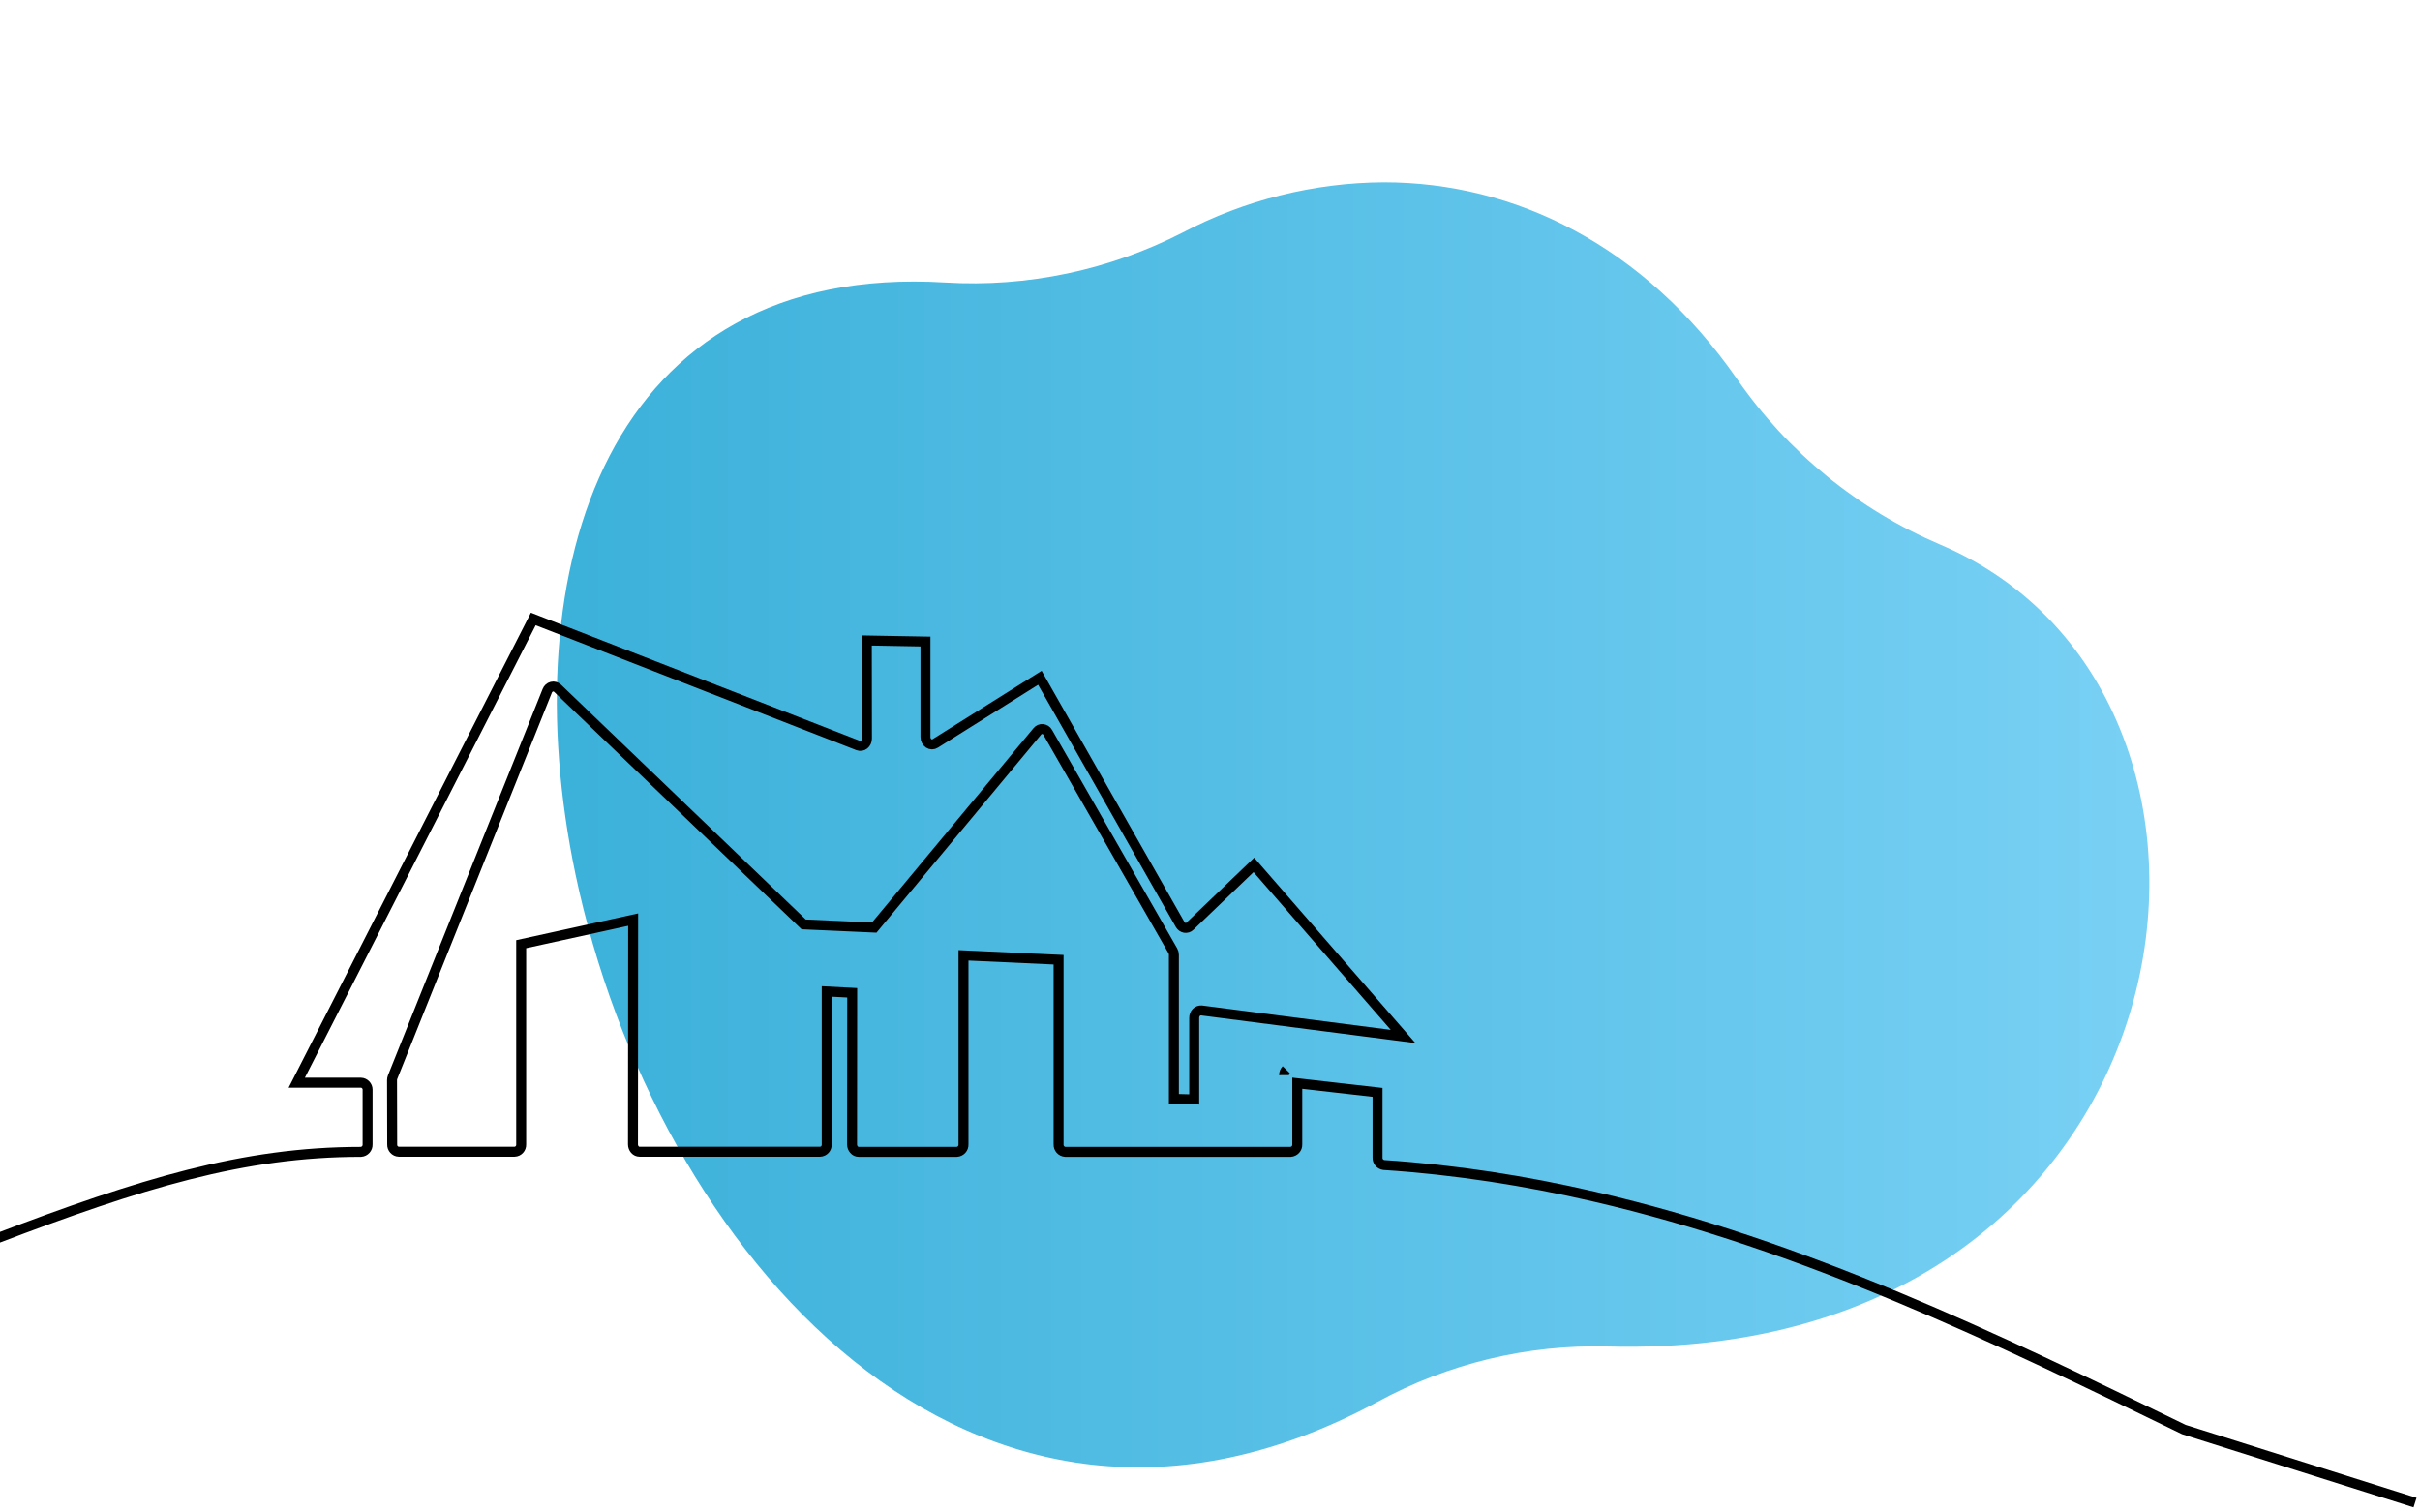<svg xmlns="http://www.w3.org/2000/svg" width="160" height="100" viewBox="0 0 160 100">
  <style>
  path.line { stroke: #000; }
  @media (prefers-color-scheme: dark) {
    path.line { stroke: #fff; }
  }
  </style>
  <defs>
    <linearGradient id="linear-gradient" x1="0%" y1="0%" x2="100%" y2="0%">
      <stop offset="0%" stop-color="#3ab0d9" />
      <stop offset="100%" stop-color="#7ed3f7" />
    </linearGradient>
  </defs>
  <path class="oval" d="M625.819,1416.52C620.692,1419.15 614.947,1420.37 609.191,1420.02C585.518,1418.59 578.799,1440.03 583.3,1461.48C588.792,1487.64 610.985,1513.8 639.466,1498.42C644.403,1495.73 649.963,1494.39 655.582,1494.54C697.275,1495.65 703.931,1449.02 678.889,1438.38C673.14,1435.93 668.2,1431.91 664.644,1426.77C658.132,1417.42 649.09,1413 639.909,1413C634.999,1413.03 630.168,1414.24 625.819,1416.52" transform="matrix(0.944,0,0,0.944,-512.584,-1321.82)" fill="url(#linear-gradient)"/>
  <path class="line" d="M596.634,1483.5C596.528,1483.61 596.469,1483.76 596.47,1483.91M499.479,1496.23C510.362,1492.08 518.095,1489.69 526.957,1489.69C527.247,1489.67 527.472,1489.42 527.457,1489.13L527.457,1485.03C527.458,1485.02 527.458,1485.01 527.458,1485C527.458,1484.73 527.236,1484.49 526.957,1484.48L522.123,1484.48L539.936,1449.56L564.399,1459.09C564.552,1459.15 564.725,1459.12 564.851,1459.02C564.986,1458.91 565.062,1458.74 565.06,1458.57L565.05,1451.18L569.466,1451.26L569.466,1458.45C569.462,1458.64 569.555,1458.82 569.712,1458.93C569.861,1459.03 570.056,1459.03 570.207,1458.93L578.081,1453.99L588.644,1472.57C588.716,1472.7 588.843,1472.79 588.99,1472.82C589.136,1472.84 589.285,1472.8 589.39,1472.69L594.197,1468.08L605.434,1481L590.258,1479.04C590.114,1479.03 589.971,1479.08 589.87,1479.18C589.762,1479.29 589.702,1479.44 589.704,1479.6L589.704,1485.74L588.173,1485.7L588.173,1474.85C588.174,1474.74 588.147,1474.64 588.095,1474.55L578.675,1458.1C578.599,1457.96 578.459,1457.87 578.301,1457.85C578.144,1457.83 577.991,1457.9 577.893,1458.02L565.609,1472.8L560.295,1472.56L541.764,1454.78C541.651,1454.67 541.487,1454.62 541.332,1454.66C541.173,1454.7 541.044,1454.82 540.987,1454.97L529.342,1484.06C529.313,1484.13 529.298,1484.21 529.298,1484.29L529.31,1489.13C529.295,1489.42 529.521,1489.67 529.81,1489.68L538.524,1489.68C538.814,1489.67 539.039,1489.42 539.024,1489.13L539.024,1474.05L547.455,1472.2L547.442,1489.13C547.441,1489.27 547.493,1489.41 547.588,1489.52C547.676,1489.62 547.805,1489.68 547.94,1489.68L561.53,1489.68C561.82,1489.67 562.045,1489.42 562.03,1489.13L562.03,1477.61L563.949,1477.71L563.939,1489.13C563.938,1489.28 563.989,1489.41 564.084,1489.52C564.173,1489.63 564.301,1489.69 564.436,1489.69L571.83,1489.69C572.119,1489.67 572.345,1489.42 572.33,1489.13L572.33,1474.89L579.491,1475.22L579.491,1489.13C579.476,1489.42 579.702,1489.67 579.991,1489.69L596.965,1489.69C597.254,1489.67 597.48,1489.42 597.465,1489.13L597.465,1484.52L603.51,1485.21L603.51,1490.12C603.496,1490.4 603.701,1490.64 603.977,1490.68C609.414,1491.04 614.668,1491.87 619.775,1493.05C635.665,1496.71 650.127,1503.74 664.226,1510.6L681.635,1516.1" transform="matrix(0.878,0,0,0.878,-438.804,-1231.79)" fill="none" stroke-width="0.75"/>
</svg>